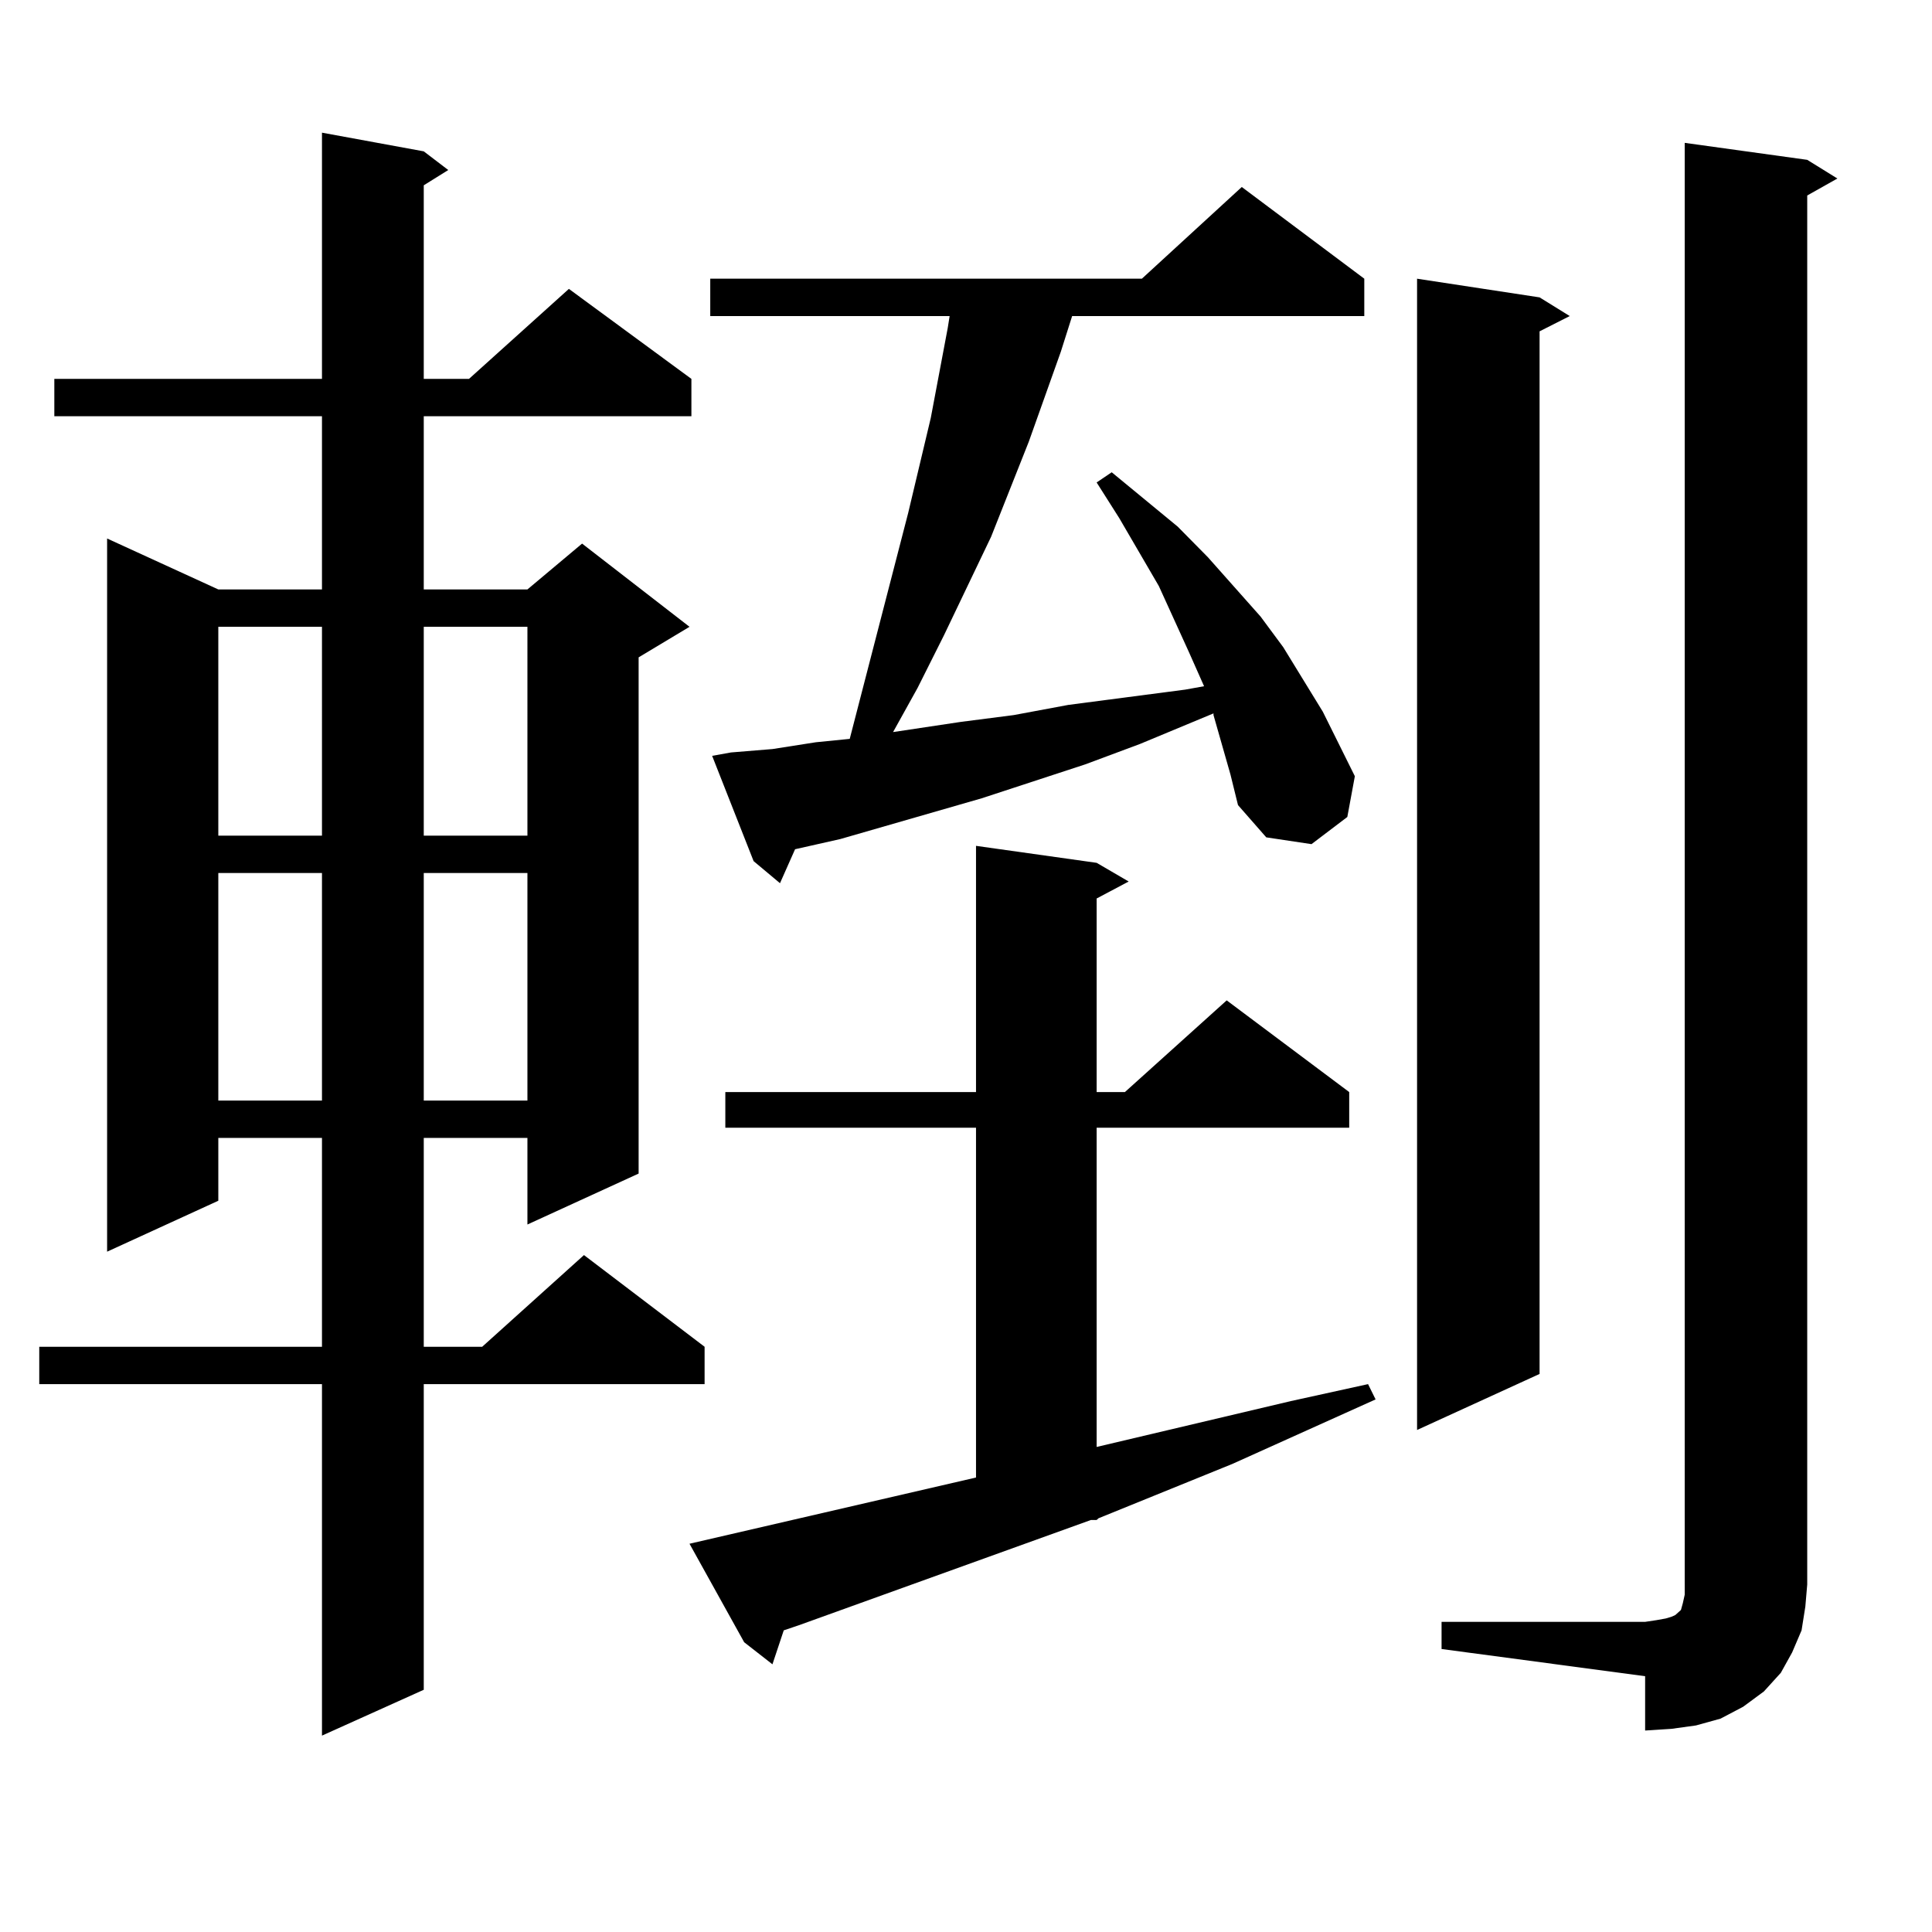 <?xml version="1.0" encoding="utf-8"?>
<!-- Generator: Adobe Illustrator 16.0.0, SVG Export Plug-In . SVG Version: 6.00 Build 0)  -->
<!DOCTYPE svg PUBLIC "-//W3C//DTD SVG 1.1//EN" "http://www.w3.org/Graphics/SVG/1.1/DTD/svg11.dtd">
<svg version="1.1" id="图层_1" xmlns="http://www.w3.org/2000/svg" xmlns:xlink="http://www.w3.org/1999/xlink" x="0px" y="0px"
	 width="1000px" height="1000px" viewBox="0 0 1000 1000" enable-background="new 0 0 1000 1000" xml:space="preserve">
<path d="M219.336,78.336l12.683,9.668l-12.683,7.91v100.195h23.414l51.706-46.582l63.413,46.582v19.336H219.336v89.648h53.657
	l28.292-23.73l55.608,43.066l-26.341,15.82v267.188l-57.56,26.367V588.98h-53.657v108.105h30.243l52.682-47.461l62.438,47.461
	v19.336H219.336v158.203l-52.682,23.73V716.422H20.316v-19.336h146.338V588.98h-53.657v32.52l-57.56,26.367V278.727l57.56,26.367
	h53.657v-89.648H28.121v-19.336h138.533V68.668L219.336,78.336z M112.997,324.43v108.105h53.657V324.43H112.997z M112.997,451.871
	v117.773h53.657V451.871H112.997z M219.336,324.43v108.105h53.657V324.43H219.336z M219.336,451.871v117.773h53.657V451.871H219.336
	z M505.183,764.762V583.707H375.43V565.25h129.753V437.809l62.438,8.789l16.585,9.668l-16.585,8.789V565.25h14.634l52.682-47.461
	l63.413,47.461v18.457H567.62v165.234l100.485-23.73l39.999-8.789l3.902,7.91l-74.145,33.398l-69.267,28.125l-0.976,0.879h-2.927
	l-151.216,54.492l-7.805,2.637l-5.854,17.578l-14.634-11.426l-28.292-50.977L505.183,764.762z M636.887,400.895l-8.78-30.762v-0.879
	l-38.048,15.82l-28.292,10.547l-53.657,17.578l-73.169,21.094l-23.414,5.273l-7.805,17.578l-13.658-11.426l-21.463-54.492
	l9.756-1.758l21.463-1.758l22.438-3.516l17.561-1.758l30.243-116.895l11.707-49.219l8.78-46.582l0.976-6.152H367.625v-19.336
	h223.409l51.706-47.461l63.413,47.461v19.336H554.938l-5.854,18.457l-16.585,46.582l-19.512,49.219l-24.39,50.977l-13.658,27.246
	l-12.683,22.852l35.121-5.273l27.316-3.516l28.292-5.273l60.486-7.91l9.756-1.758l-7.805-17.578l-15.609-34.277l-20.487-35.156
	l-11.707-18.457l7.805-5.273l34.146,28.125l15.609,15.82l27.316,30.762l11.707,15.82l20.487,33.398l16.585,33.398l-3.902,21.094
	l-18.536,14.063l-23.414-3.516l-14.634-16.699L636.887,400.895z M796.883,153.922l15.609,9.668l-15.609,7.91v539.648l-63.413,29.004
	V144.254L796.883,153.922z M746.152,839.469h105.363l5.854-0.879l4.878-0.879l2.927-0.879l1.951-0.879l0.976-0.879l0.976-0.879
	l0.976-0.879l0.976-3.516l0.976-4.395v-5.273V73.941l63.413,8.789l15.609,9.668l-15.609,8.789v718.945l-0.976,11.426l-1.951,12.305
	l-4.878,11.426l-5.854,10.547l-8.78,9.668l-10.731,7.91l-11.707,6.152l-12.683,3.516l-12.683,1.758l-13.658,0.879v-28.125
	l-105.363-14.063V839.469z"/>
</svg>
